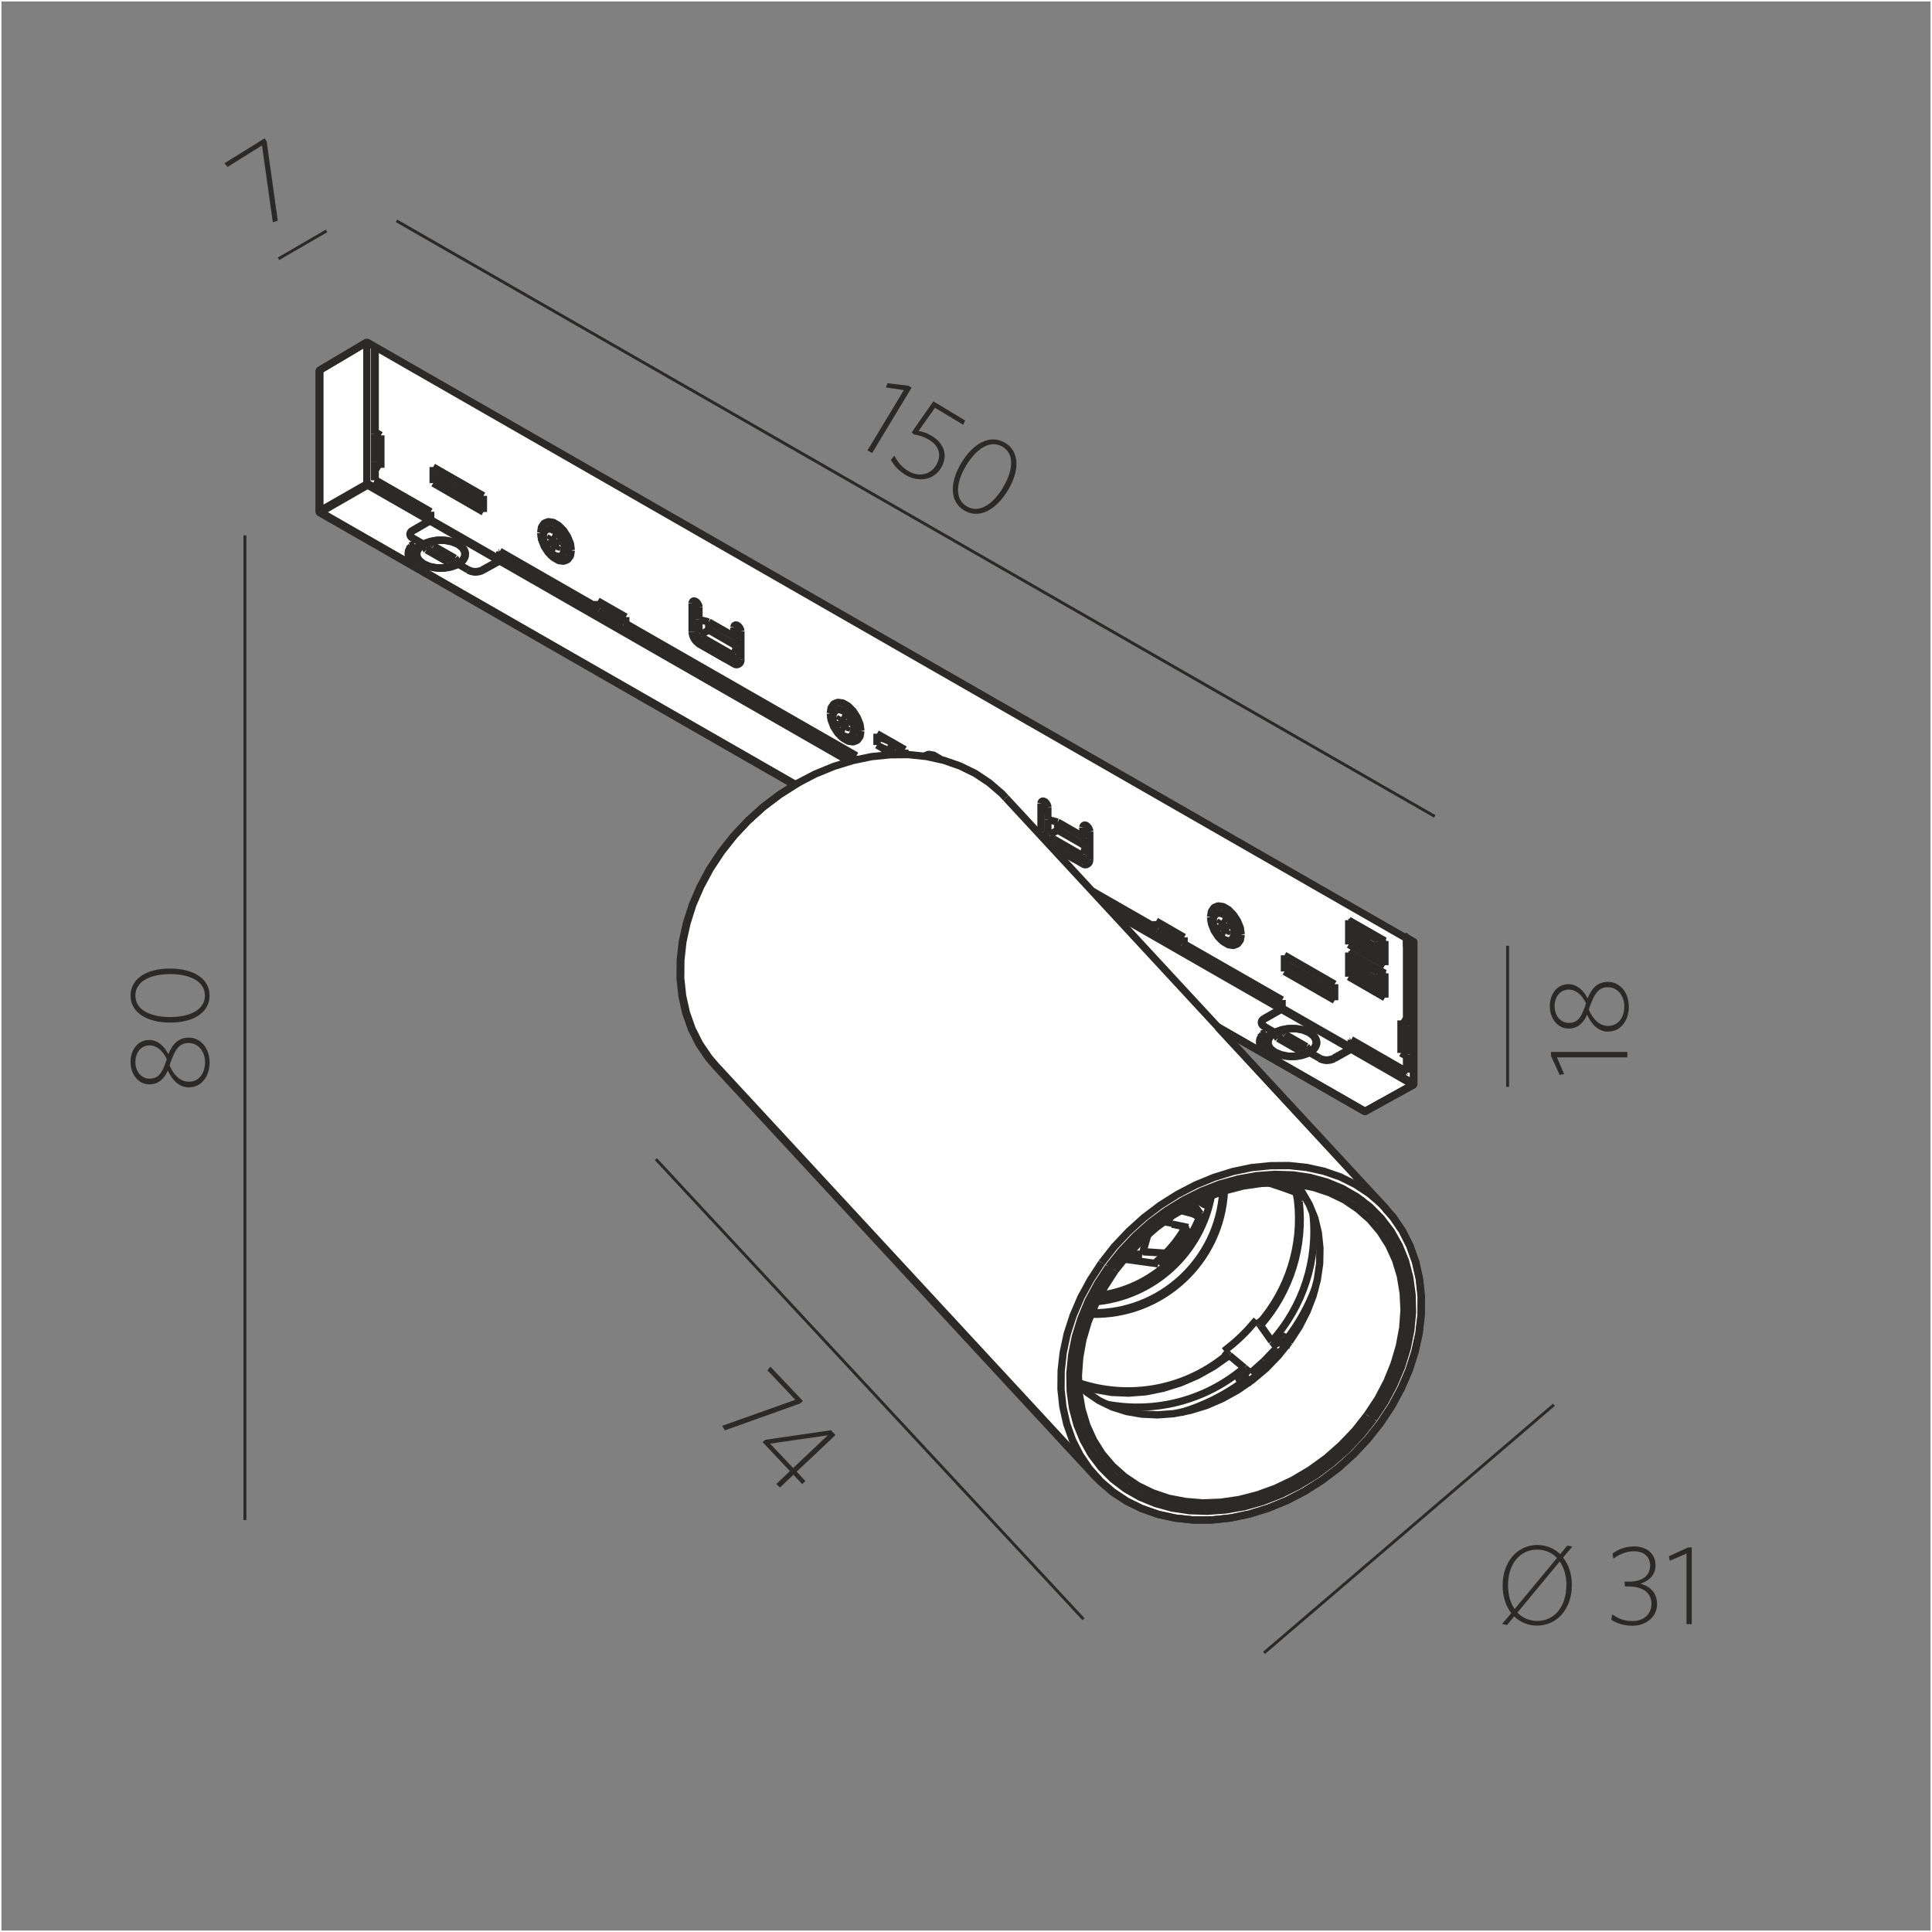 <?xml version="1.0" encoding="UTF-8"?>
<!DOCTYPE svg PUBLIC "-//W3C//DTD SVG 1.1//EN" "http://www.w3.org/Graphics/SVG/1.1/DTD/svg11.dtd">
<!-- Creator: CorelDRAW X6 -->
<svg xmlns="http://www.w3.org/2000/svg" xml:space="preserve" width="132.292mm" height="132.292mm" version="1.1" style="shape-rendering:geometricPrecision; text-rendering:geometricPrecision; image-rendering:optimizeQuality; fill-rule:evenodd; clip-rule:evenodd"
viewBox="0 0 13229 13229"
 xmlns:xlink="http://www.w3.org/1999/xlink">
 <rect x="0" y="0" width="13229" height="13229" fill="#808080" stroke="none"/>
 <defs>
  <style type="text/css">
   <![CDATA[
    .str3 {stroke:#2B2A29;stroke-width:20}
    .str0 {stroke:#FEFEFE;stroke-width:20}
    .str1 {stroke:#2B2A29;stroke-width:50}
    .str2 {stroke:#2B2A29;stroke-width:50;stroke-linejoin:bevel}
    .fil0 {fill:none}
    .fil1 {fill:#FEFEFE}
    .fil2 {fill:#2B2A29;fill-rule:nonzero}
   ]]>
  </style>
 </defs>
 <g id="Слой_x0020_1">
  <rect class="fil0 str0" width="13229" height="13229"/>
  <g id="_1244845536">
   <path class="fil1 str1" d="M9630 6420c0,0 1,1 1,1 0,1 0,1 0,2 1,-1 2,-1 3,0l43 25c2,1 3,3 3,6l0 969c0,2 -1,5 -3,6l-328 181c-2,1 -5,1 -7,0l-1002 -575 1142 1234 11 15 44 50 64 94 52 103 39 110 26 116 13 121 -1 124 -14 126 -28 127 -41 127 -53 124 -65 121 -77 116 -87 110 -97 103 -105 95 -112 85 -118 75 -123 64 -127 52 -129 40 -129 27 -129 14 -126 0 -123 -13 -118 -26 -112 -39 -104 -51 -96 -63 -86 -74 -6 -6 -28 -28 -2598 -2808 -48 -56 -64 -94 -52 -103 -39 -110 -26 -116 -13 -121 1 -124 14 -126 28 -127 41 -127 53 -124 65 -121 77 -116 87 -110 97 -103 105 -95 112 -85 104 -66 -3253 -1866c-2,-1 -3,-3 -3,-6l0 -962c0,-2 1,-5 3,-6l322 -191c2,-1 5,-1 7,0 2346,1346 4751,2725 7110,4078z"/>
   <line class="fil0 str2" x1="3778" y1="3808" x2="3796" y2= "3815" />
   <line class="fil0 str2" x1="3709" y1="3663" x2="3706" y2= "3683" />
   <line class="fil0 str2" x1="5760" y1="5045" x2="5779" y2= "5052" />
   <line class="fil0 str2" x1="5692" y1="4900" x2="5689" y2= "4920" />
   <line class="fil0 str2" x1="8365" y1="6439" x2="8383" y2= "6446" />
   <line class="fil0 str2" x1="8296" y1="6294" x2="8293" y2= "6314" />
   <path class="fil0 str2" d="M9359 6614c-2,-1 -3,-2 -5,-3 -2,-1 -4,-2 -6,-3 -2,-1 -4,-1 -7,-1"/>
   <line class="fil0 str2" x1="9433" y1="6656" x2="9354" y2= "6611" />
   <line class="fil0 str2" x1="9346" y1="6607" x2="9304" y2= "6596" />
   <path class="fil0 str2" d="M9446 6708c0,-1 0,-2 0,-3 0,-1 0,-3 0,-5 0,-2 0,-4 0,-6 0,-2 0,-5 -1,-7 0,-3 -1,-5 -2,-8 -1,-3 -1,-5 -2,-7 0,-1 -1,-1 -1,-2"/>
   <line class="fil0 str2" x1="9432" y1="6744" x2="9447" y2= "6707" />
   <line class="fil0 str2" x1="9467" y1="6822" x2="9467" y2= "6668" />
   <path class="fil0 str2" d="M9359 6393c-2,-1 -3,-2 -5,-3 -2,-1 -4,-2 -6,-3 -2,-1 -4,-1 -7,-1"/>
   <line class="fil0 str2" x1="9433" y1="6434" x2="9354" y2= "6389" />
   <line class="fil0 str2" x1="9346" y1="6386" x2="9304" y2= "6374" />
   <path class="fil0 str2" d="M9446 6487c0,-1 0,-2 0,-3 0,-1 0,-3 0,-5 0,-2 0,-4 0,-6 0,-2 0,-5 -1,-7 0,-3 -1,-5 -2,-8 -1,-3 -1,-5 -2,-7 0,-1 -1,-1 -1,-2"/>
   <line class="fil0 str2" x1="9432" y1="6522" x2="9447" y2= "6485" />
   <line class="fil0 str2" x1="9467" y1="6600" x2="9467" y2= "6446" />
   <path class="fil0 str2" d="M9061 6748c-2,-1 -3,-2 -5,-3 -2,-1 -4,-1 -6,-1 -2,0 -4,0 -6,1 0,0 -1,0 -1,0"/>
   <line class="fil0 str2" x1="9013" y1="7138" x2="9013" y2= "7120" />
   <line class="fil0 str2" x1="8682" y1="7118" x2="8682" y2= "7138" />
   <line class="fil0 str2" x1="3184" y1="3794" x2="3184" y2= "3776" />
   <line class="fil0 str2" x1="2853" y1="3775" x2="2853" y2= "3794" />
   <line class="fil0 str2" x1="2811" y1="3660" x2="2811" y2= "3661" />
   <line class="fil0 str2" x1="4973" y1="4510" x2="5030" y2= "4478" />
   <line class="fil0 str2" x1="7362" y1="5880" x2="7419" y2= "5848" />
   <line class="fil0 str2" x1="8640" y1="7003" x2="8640" y2= "7004" />
   <path class="fil0 str2" d="M2188 3501c0,2 1,5 3,6"/>
   <line class="fil0 str2" x1="2188" y1="2539" x2="2188" y2= "3501" />
   <line class="fil0 str2" x1="2191" y1="3507" x2="5445" y2= "5373" />
   <line class="fil0 str2" x1="8342" y1="7035" x2="9343" y2= "7609" />
   <line class="fil0 str2" x1="2795" y1="3793" x2="2795" y2= "3798" />
   <line class="fil0 str2" x1="2513" y1="2342" x2="2191" y2= "2533" />
   <path class="fil0 str2" d="M2191 2533c-2,1 -3,3 -3,6"/>
   <line class="fil0 str2" x1="8625" y1="7136" x2="8625" y2= "7141" />
   <path class="fil0 str2" d="M9678 7428c2,-1 3,-3 3,-6"/>
   <line class="fil0 str2" x1="9350" y1="7609" x2="9678" y2= "7428" />
   <line class="fil0 str2" x1="9681" y1="7422" x2="9681" y2= "6453" />
   <path class="fil0 str2" d="M9343 7609c2,1 5,1 7,0"/>
   <line class="fil0 str2" x1="9678" y1="6447" x2="9635" y2= "6423" />
   <path class="fil0 str2" d="M9681 6453c0,-2 -1,-5 -3,-6"/>
   <line class="fil0 str2" x1="9429" y1="8334" x2="9316" y2= "8212" />
   <line class="fil0 str2" x1="7456" y1="9933" x2="7569" y2= "10055" />
   <polyline class="fil0 str2" points="9495,8284 9484,8269 6887,5463 "/>
   <polyline class="fil0 str2" points="4903,7298 7501,10106 7529,10135 "/>
   <polyline class="fil0 str2" points="6005,5047 6054,5060 6103,5081 "/>
   <line class="fil0 str2" x1="6103" y1="5081" x2="6103" y2= "5148" />
   <polyline class="fil0 str2" points="6041,5122 6054,5126 6103,5148 "/>
   <line class="fil0 str2" x1="6103" y1="5148" x2="6130" y2= "5166" />
   <path class="fil0 str2" d="M6171 5166c-8,-37 -34,-69 -68,-85"/>
   <polyline class="fil0 str2" points="3719,3674 3725,3710 3741,3746 3764,3778 3793,3801 3821,3811 3844,3806 3860,3787 3866,3758 "/>
   <polyline class="fil0 str2" points="3866,3758 3867,3759 3868,3760 3868,3761 3868,3762 3867,3763 3865,3764 3864,3764 3862,3765 "/>
   <line class="fil0 str2" x1="3708" y1="3676" x2="3710" y2= "3699" />
   <polyline class="fil0 str2" points="3765,3796 3785,3810 3814,3820 3839,3815 3856,3796 3862,3765 "/>
   <polyline class="fil0 str2" points="3719,3674 3718,3673 3716,3673 3714,3673 3712,3673 3710,3674 3709,3674 3708,3675 3708,3676 "/>
   <polyline class="fil0 str2" points="3866,3758 3860,3722 3844,3686 3821,3654 3793,3631 3764,3621 3741,3626 3725,3645 3719,3674 "/>
   <line class="fil0 str2" x1="3776" y1="3740" x2="3809" y2= "3759" />
   <line class="fil0 str2" x1="3809" y1="3759" x2="3826" y2= "3735" />
   <line class="fil0 str2" x1="3826" y1="3735" x2="3809" y2= "3692" />
   <line class="fil0 str2" x1="3809" y1="3692" x2="3776" y2= "3673" />
   <line class="fil0 str2" x1="3776" y1="3673" x2="3759" y2= "3697" />
   <line class="fil0 str2" x1="3759" y1="3697" x2="3776" y2= "3740" />
   <line class="fil0 str2" x1="3709" y1="3663" x2="3708" y2= "3676" />
   <line class="fil0 str2" x1="3785" y1="3706" x2="3762" y2= "3693" />
   <line class="fil0 str2" x1="3802" y1="3749" x2="3785" y2= "3706" />
   <line class="fil0 str2" x1="3799" y1="3753" x2="3802" y2= "3749" />
   <line class="fil0 str2" x1="3826" y1="3735" x2="3802" y2= "3749" />
   <line class="fil0 str2" x1="3809" y1="3692" x2="3785" y2= "3706" />
   <polyline class="fil0 str2" points="5702,4911 5708,4947 5724,4983 5747,5015 5775,5038 5804,5048 5827,5043 5843,5024 5849,4995 "/>
   <polyline class="fil0 str2" points="5849,4995 5850,4996 5851,4997 5851,4998 5850,4999 5850,5000 5848,5001 5847,5001 5845,5002 "/>
   <line class="fil0 str2" x1="5691" y1="4913" x2="5693" y2= "4936" />
   <polyline class="fil0 str2" points="5748,5033 5768,5047 5797,5057 5822,5052 5839,5033 5845,5002 "/>
   <polyline class="fil0 str2" points="5702,4911 5701,4910 5699,4910 5697,4910 5695,4910 5693,4911 5692,4911 5691,4912 5691,4913 "/>
   <polyline class="fil0 str2" points="5849,4995 5843,4959 5827,4923 5804,4891 5775,4868 5747,4858 5724,4863 5708,4882 5702,4911 "/>
   <line class="fil0 str2" x1="5759" y1="4977" x2="5792" y2= "4996" />
   <line class="fil0 str2" x1="5792" y1="4996" x2="5809" y2= "4972" />
   <line class="fil0 str2" x1="5809" y1="4972" x2="5792" y2= "4929" />
   <line class="fil0 str2" x1="5792" y1="4929" x2="5759" y2= "4910" />
   <line class="fil0 str2" x1="5759" y1="4910" x2="5742" y2= "4934" />
   <line class="fil0 str2" x1="5742" y1="4934" x2="5759" y2= "4977" />
   <line class="fil0 str2" x1="5692" y1="4900" x2="5691" y2= "4913" />
   <line class="fil0 str2" x1="5768" y1="4943" x2="5745" y2= "4930" />
   <line class="fil0 str2" x1="5785" y1="4986" x2="5768" y2= "4943" />
   <line class="fil0 str2" x1="5782" y1="4990" x2="5785" y2= "4986" />
   <line class="fil0 str2" x1="5809" y1="4972" x2="5785" y2= "4986" />
   <line class="fil0 str2" x1="5792" y1="4929" x2="5768" y2= "4943" />
   <polyline class="fil0 str2" points="8306,6305 8312,6341 8328,6377 8352,6410 8380,6432 8408,6442 8431,6437 8447,6419 8453,6389 "/>
   <polyline class="fil0 str2" points="8453,6389 8454,6390 8455,6391 8455,6392 8455,6393 8454,6394 8452,6395 8451,6396 8449,6396 "/>
   <line class="fil0 str2" x1="8295" y1="6307" x2="8297" y2= "6330" />
   <polyline class="fil0 str2" points="8352,6427 8372,6441 8401,6451 8426,6446 8443,6427 8449,6396 "/>
   <polyline class="fil0 str2" points="8306,6305 8305,6304 8303,6304 8301,6304 8299,6304 8297,6305 8296,6305 8295,6306 8295,6307 "/>
   <polyline class="fil0 str2" points="8453,6389 8447,6353 8431,6317 8408,6285 8380,6262 8352,6252 8328,6257 8312,6276 8306,6305 "/>
   <line class="fil0 str2" x1="8363" y1="6371" x2="8396" y2= "6390" />
   <line class="fil0 str2" x1="8396" y1="6390" x2="8413" y2= "6366" />
   <line class="fil0 str2" x1="8413" y1="6366" x2="8396" y2= "6323" />
   <line class="fil0 str2" x1="8396" y1="6323" x2="8363" y2= "6304" />
   <line class="fil0 str2" x1="8363" y1="6304" x2="8346" y2= "6328" />
   <line class="fil0 str2" x1="8346" y1="6328" x2="8363" y2= "6371" />
   <line class="fil0 str2" x1="8296" y1="6294" x2="8295" y2= "6307" />
   <line class="fil0 str2" x1="8372" y1="6337" x2="8349" y2= "6324" />
   <line class="fil0 str2" x1="8389" y1="6380" x2="8372" y2= "6337" />
   <line class="fil0 str2" x1="8386" y1="6384" x2="8389" y2= "6380" />
   <line class="fil0 str2" x1="8413" y1="6366" x2="8389" y2= "6380" />
   <line class="fil0 str2" x1="8396" y1="6323" x2="8372" y2= "6337" />
   <line class="fil0 str2" x1="9022" y1="6733" x2="9029" y2= "6730" />
   <line class="fil0 str2" x1="9015" y1="6721" x2="9008" y2= "6725" />
   <path class="fil0 str2" d="M9259 6696c-5,-3 -11,-4 -18,-5"/>
   <line class="fil0 str2" x1="9259" y1="6696" x2="9459" y2= "6812" />
   <path class="fil0 str2" d="M9467 6822c-1,-4 -4,-8 -8,-10"/>
   <path class="fil0 str2" d="M9259 6542c-7,-4 -16,-5 -24,-4"/>
   <line class="fil0 str2" x1="9259" y1="6542" x2="9259" y2= "6696" />
   <line class="fil0 str2" x1="9459" y1="6657" x2="9259" y2= "6542" />
   <line class="fil0 str2" x1="9459" y1="6812" x2="9459" y2= "6657" />
   <path class="fil0 str2" d="M9310 6592c-4,-2 -9,-4 -13,-4 -4,0 -7,1 -10,4 -2,2 -4,5 -5,8 -1,4 -2,8 -2,13"/>
   <line class="fil0 str2" x1="9281" y1="6613" x2="9281" y2= "6651" />
   <path class="fil0 str2" d="M9310 6704c-3,-2 -6,-4 -9,-7 -3,-2 -5,-5 -8,-9 -2,-3 -4,-6 -6,-10 -2,-4 -4,-9 -5,-13 -1,-5 -2,-10 -2,-15"/>
   <line class="fil0 str2" x1="9310" y1="6704" x2="9408" y2= "6761" />
   <path class="fil0 str2" d="M9408 6761c4,2 9,4 13,4 4,0 7,-1 10,-4 2,-2 4,-5 5,-8 1,-4 2,-8 2,-13"/>
   <line class="fil0 str2" x1="8943" y1="6681" x2="8943" y2= "6688" />
   <path class="fil0 str2" d="M9314 6692c-2,-1 -3,-1 -5,-2 -1,-1 -3,-2 -4,-3 -1,-1 -2,-3 -4,-4 -1,-1 -2,-3 -3,-5 -1,-2 -2,-3 -2,-5 -1,-2 -1,-4 -1,-6 -1,-5 0,-10 0,-14"/>
   <line class="fil0 str2" x1="9323" y1="6631" x2="9296" y2= "6652" />
   <path class="fil0 str2" d="M9349 6665c-9,-11 -18,-23 -26,-34"/>
   <line class="fil0 str2" x1="9314" y1="6692" x2="9349" y2= "6665" />
   <path class="fil0 str2" d="M9314 6692c-3,3 -4,8 -4,12"/>
   <path class="fil0 str2" d="M9281 6651c5,2 10,3 15,2"/>
   <path class="fil0 str2" d="M9323 6631c0,0 1,-1 1,-1 0,0 1,-1 1,-1 0,0 0,-1 1,-1 0,0 0,-1 0,-1 0,0 0,-1 0,-1 0,0 0,-1 -1,-1 0,0 -1,-1 -1,-1 0,0 -1,0 -1,-1"/>
   <polyline class="fil0 str2" points="9341,6607 9343,6607 9346,6607 "/>
   <path class="fil0 str2" d="M9354 6611c1,0 3,1 4,2 0,0 1,1 1,1"/>
   <line class="fil0 str2" x1="9314" y1="6692" x2="9413" y2= "6749" />
   <line class="fil0 str2" x1="9349" y1="6665" x2="9428" y2= "6710" />
   <line class="fil0 str2" x1="9428" y1="6710" x2="9413" y2= "6749" />
   <line class="fil0 str2" x1="9296" y1="6614" x2="9296" y2= "6652" />
   <line class="fil0 str2" x1="9296" y1="6614" x2="9323" y2= "6622" />
   <path class="fil0 str2" d="M9428 6710c2,-3 4,-6 6,-10 2,-3 3,-6 4,-10 1,-3 2,-6 2,-9 0,-3 1,-6 1,-8 0,-2 0,-5 -1,-7 0,-2 -1,-4 -2,-6 -1,-2 -2,-3 -4,-4 -2,-1 -4,-2 -6,-2"/>
   <path class="fil0 str2" d="M9413 6749c-3,3 -4,8 -4,12"/>
   <path class="fil0 str2" d="M9281 6613c5,2 10,3 15,2"/>
   <path class="fil0 str2" d="M9314 6599c-2,-1 -3,-1 -5,-2 -1,-1 -3,-1 -4,-1 -1,0 -2,0 -4,0 -1,0 -2,1 -3,1"/>
   <path class="fil0 str2" d="M9446 6693c2,-11 -1,-23 -8,-31"/>
   <path class="fil0 str2" d="M9427 6751c1,-1 2,-2 3,-3 1,-1 2,-2 2,-4 0,0 0,-1 0,-1"/>
   <path class="fil0 str2" d="M9467 6668c0,-5 -3,-9 -8,-11"/>
   <path class="fil0 str2" d="M9259 6475c-5,-3 -11,-4 -18,-5"/>
   <line class="fil0 str2" x1="9259" y1="6475" x2="9459" y2= "6590" />
   <path class="fil0 str2" d="M9467 6600c-1,-4 -4,-8 -8,-10"/>
   <path class="fil0 str2" d="M9259 6320c-7,-4 -16,-5 -24,-4"/>
   <line class="fil0 str2" x1="9259" y1="6320" x2="9259" y2= "6475" />
   <line class="fil0 str2" x1="9459" y1="6435" x2="9259" y2= "6320" />
   <line class="fil0 str2" x1="9459" y1="6590" x2="9459" y2= "6435" />
   <path class="fil0 str2" d="M9310 6371c-4,-2 -9,-4 -13,-4 -4,0 -7,1 -10,4 -2,2 -4,5 -5,8 -1,4 -2,8 -2,13"/>
   <line class="fil0 str2" x1="9281" y1="6391" x2="9281" y2= "6429" />
   <path class="fil0 str2" d="M9310 6483c-3,-2 -6,-4 -9,-7 -3,-2 -5,-5 -8,-9 -2,-3 -4,-6 -6,-10 -2,-4 -4,-9 -5,-13 -1,-5 -2,-10 -2,-15"/>
   <line class="fil0 str2" x1="9310" y1="6483" x2="9408" y2= "6539" />
   <path class="fil0 str2" d="M9408 6539c4,2 9,4 13,4 4,0 7,-1 10,-4 2,-2 4,-5 5,-8 1,-4 2,-8 2,-13"/>
   <path class="fil0 str2" d="M9314 6471c-2,-1 -3,-1 -5,-2 -1,-1 -3,-2 -4,-3 -1,-1 -2,-3 -4,-4 -1,-1 -2,-3 -3,-5 -1,-2 -2,-3 -2,-5 -1,-2 -1,-4 -1,-6 -1,-5 0,-10 0,-14"/>
   <line class="fil0 str2" x1="9323" y1="6410" x2="9296" y2= "6431" />
   <path class="fil0 str2" d="M9349 6444c-9,-11 -18,-23 -26,-34"/>
   <line class="fil0 str2" x1="9314" y1="6471" x2="9349" y2= "6444" />
   <path class="fil0 str2" d="M9314 6471c-3,3 -4,8 -4,12"/>
   <path class="fil0 str2" d="M9281 6429c5,2 10,3 15,2"/>
   <path class="fil0 str2" d="M9323 6410c0,0 1,-1 1,-1 0,0 1,-1 1,-1 0,0 0,-1 1,-1 0,0 0,-1 0,-1 0,0 0,-1 0,-1 0,0 0,-1 -1,-1 0,0 -1,-1 -1,-1 0,0 -1,0 -1,-1"/>
   <polyline class="fil0 str2" points="9341,6385 9343,6385 9346,6386 "/>
   <path class="fil0 str2" d="M9354 6390c1,0 3,1 4,2 0,0 1,1 1,1"/>
   <line class="fil0 str2" x1="9314" y1="6471" x2="9413" y2= "6527" />
   <line class="fil0 str2" x1="9349" y1="6444" x2="9428" y2= "6489" />
   <line class="fil0 str2" x1="9428" y1="6489" x2="9413" y2= "6527" />
   <line class="fil0 str2" x1="9296" y1="6393" x2="9296" y2= "6431" />
   <line class="fil0 str2" x1="9296" y1="6393" x2="9323" y2= "6400" />
   <path class="fil0 str2" d="M9428 6489c2,-3 4,-6 6,-10 2,-3 3,-6 4,-10 1,-3 2,-6 2,-9 0,-3 1,-6 1,-8 0,-3 0,-5 -1,-7 0,-2 -1,-4 -2,-6 -1,-2 -2,-3 -4,-4 -2,-1 -4,-2 -6,-2"/>
   <path class="fil0 str2" d="M9413 6527c-3,3 -4,8 -4,12"/>
   <path class="fil0 str2" d="M9281 6391c5,2 10,3 15,2"/>
   <path class="fil0 str2" d="M9314 6378c-2,-1 -3,-2 -5,-2 -1,0 -3,-1 -4,-1 -1,0 -2,0 -4,0 -1,0 -2,1 -3,1"/>
   <path class="fil0 str2" d="M9446 6471c2,-11 -1,-23 -8,-31"/>
   <path class="fil0 str2" d="M9427 6530c1,-1 2,-2 3,-3 1,-1 2,-2 2,-4 0,0 0,-1 0,-1"/>
   <path class="fil0 str2" d="M9467 6446c0,-5 -3,-9 -8,-11"/>
   <line class="fil0 str2" x1="3200" y1="3394" x2="3200" y2= "3386" />
   <path class="fil0 str2" d="M9050 6744c-2,0 -5,0 -6,1 0,0 0,0 0,0"/>
   <polyline class="fil0 str2" points="8965,7205 8995,7181 9011,7153 9011,7123 8995,7095 8965,7071 8923,7053 8874,7044 8822,7044 8773,7053 8731,7071 "/>
   <polyline class="fil0 str2" points="8965,7205 8923,7222 8874,7232 8822,7232 8773,7222 8731,7205 8700,7181 8684,7153 8684,7123 8700,7095 8731,7071 "/>
   <line class="fil0 str2" x1="8750" y1="7098" x2="8779" y2= "7082" />
   <path class="fil0 str2" d="M8750 7109c-1,-1 -2,-2 -3,-3 -1,-1 -1,-2 -1,-3 0,-1 0,-2 1,-3 1,-1 2,-2 3,-3"/>
   <line class="fil0 str2" x1="8898" y1="7194" x2="8750" y2= "7109" />
   <path class="fil0 str2" d="M8917 7194c-1,1 -3,1 -4,2 -2,0 -3,1 -5,1 -2,0 -4,0 -5,-1 -2,0 -3,-1 -4,-2"/>
   <line class="fil0 str2" x1="8946" y1="7178" x2="8917" y2= "7194" />
   <path class="fil0 str2" d="M8946 7167c1,1 2,2 3,3 1,1 1,2 1,3 0,1 0,2 -1,3 -1,1 -2,2 -3,3"/>
   <line class="fil0 str2" x1="8798" y1="7082" x2="8946" y2= "7167" />
   <path class="fil0 str2" d="M8779 7082c1,-1 3,-1 4,-2 2,0 3,-1 5,-1 2,0 4,0 5,1 2,0 3,1 4,2"/>
   <line class="fil0 str2" x1="8815" y1="6617" x2="8795" y2= "6617" />
   <line class="fil0 str2" x1="8815" y1="6617" x2="8831" y2= "6624" />
   <line class="fil0 str2" x1="8965" y1="6700" x2="8831" y2= "6624" />
   <line class="fil0 str2" x1="9092" y1="6774" x2="8965" y2= "6700" />
   <polyline class="fil0 str2" points="3136,3861 3166,3837 3182,3809 3182,3779 3166,3751 3136,3727 3094,3710 3044,3700 2993,3700 2943,3710 2901,3727 "/>
   <polyline class="fil0 str2" points="3136,3861 3094,3879 3044,3888 2993,3888 2943,3879 2901,3861 2871,3837 2855,3809 2855,3779 2871,3751 2901,3727 "/>
   <line class="fil0 str2" x1="2920" y1="3754" x2="2949" y2= "3738" />
   <path class="fil0 str2" d="M2920 3765c-1,-1 -2,-2 -3,-3 -1,-1 -1,-2 -1,-3 0,-1 0,-2 1,-3 1,-1 2,-2 3,-3"/>
   <line class="fil0 str2" x1="3069" y1="3850" x2="2920" y2= "3765" />
   <path class="fil0 str2" d="M3088 3850c-1,1 -3,1 -4,2 -2,0 -3,1 -5,1 -2,0 -4,0 -5,-1 -2,0 -3,-1 -4,-2"/>
   <line class="fil0 str2" x1="3116" y1="3834" x2="3088" y2= "3850" />
   <path class="fil0 str2" d="M3116 3823c1,1 2,2 3,3 1,1 1,2 1,3 0,1 0,2 -1,3 -1,1 -2,2 -3,3"/>
   <line class="fil0 str2" x1="2968" y1="3738" x2="3116" y2= "3823" />
   <path class="fil0 str2" d="M2949 3738c1,-1 3,-1 4,-2 2,0 3,-1 5,-1 2,0 4,0 5,1 2,0 3,1 4,2"/>
   <line class="fil0 str2" x1="2986" y1="3273" x2="2966" y2= "3273" />
   <line class="fil0 str2" x1="2986" y1="3273" x2="3002" y2= "3281" />
   <line class="fil0 str2" x1="3136" y1="3356" x2="3002" y2= "3281" />
   <line class="fil0 str2" x1="3263" y1="3430" x2="3136" y2= "3356" />
   <line class="fil0 str2" x1="9631" y1="6423" x2="9631" y2= "7009" />
   <line class="fil0 str2" x1="9631" y1="7009" x2="9593" y2= "6987" />
   <line class="fil0 str2" x1="9593" y1="6987" x2="9593" y2= "7210" />
   <line class="fil0 str2" x1="9631" y1="7232" x2="9593" y2= "7210" />
   <line class="fil0 str2" x1="9631" y1="7232" x2="9631" y2= "7337" />
   <line class="fil0 str2" x1="9631" y1="7337" x2="9252" y2= "7119" />
   <line class="fil0 str2" x1="9252" y1="7119" x2="9252" y2= "7174" />
   <line class="fil0 str2" x1="9252" y1="7174" x2="8779" y2= "6903" />
   <line class="fil0 str2" x1="8779" y1="6847" x2="8779" y2= "6903" />
   <line class="fil0 str2" x1="8779" y1="6847" x2="8108" y2= "6463" />
   <line class="fil0 str2" x1="8108" y1="6463" x2="8108" y2= "6418" />
   <line class="fil0 str2" x1="8108" y1="6418" x2="7916" y2= "6307" />
   <line class="fil0 str2" x1="7916" y1="6307" x2="7916" y2= "6352" />
   <line class="fil0 str2" x1="7916" y1="6352" x2="7478" y2= "6101" />
   <line class="fil0 str2" x1="5864" y1="5175" x2="5864" y2= "5202" />
   <line class="fil0 str2" x1="5864" y1="5175" x2="4285" y2= "4270" />
   <line class="fil0 str2" x1="4285" y1="4270" x2="4285" y2= "4225" />
   <line class="fil0 str2" x1="4285" y1="4225" x2="4093" y2= "4115" />
   <line class="fil0 str2" x1="4093" y1="4115" x2="4093" y2= "4160" />
   <line class="fil0 str2" x1="4093" y1="4160" x2="3422" y2= "3775" />
   <line class="fil0 str2" x1="3422" y1="3775" x2="3422" y2= "3830" />
   <line class="fil0 str2" x1="3422" y1="3830" x2="2949" y2= "3559" />
   <line class="fil0 str2" x1="2949" y1="3504" x2="2949" y2= "3559" />
   <line class="fil0 str2" x1="2949" y1="3504" x2="2569" y2= "3286" />
   <line class="fil0 str2" x1="2569" y1="3181" x2="2569" y2= "3286" />
   <line class="fil0 str2" x1="2569" y1="3181" x2="2608" y2= "3203" />
   <line class="fil0 str2" x1="2608" y1="3203" x2="2608" y2= "2981" />
   <line class="fil0 str2" x1="2569" y1="2959" x2="2608" y2= "2981" />
   <line class="fil0 str2" x1="2569" y1="2373" x2="2569" y2= "2959" />
   <line class="fil0 str2" x1="4786" y1="4408" x2="5025" y2= "4545" />
   <path class="fil0 str2" d="M5025 4545c10,8 23,9 34,2 11,-6 16,-18 14,-30"/>
   <line class="fil0 str2" x1="5073" y1="4517" x2="5073" y2= "4323" />
   <polyline class="fil0 str2" points="5073,4323 5071,4312 5066,4300 5058,4289 5049,4282 5040,4279 5032,4280 5027,4286 5025,4296 "/>
   <line class="fil0 str2" x1="5025" y1="4296" x2="5025" y2= "4357" />
   <line class="fil0 str2" x1="4786" y1="4242" x2="4786" y2= "4159" />
   <polyline class="fil0 str2" points="4786,4159 4785,4147 4779,4135 4772,4125 4763,4118 4753,4114 4746,4116 4740,4122 4739,4132 "/>
   <line class="fil0 str2" x1="4739" y1="4132" x2="4739" y2= "4325" />
   <path class="fil0 str2" d="M4739 4325c1,34 19,65 48,83"/>
   <line class="fil0 str2" x1="9483" y1="6443" x2="9483" y2= "6609" />
   <line class="fil0 str2" x1="9235" y1="6301" x2="9483" y2= "6443" />
   <line class="fil0 str2" x1="9235" y1="6467" x2="9235" y2= "6301" />
   <line class="fil0 str2" x1="9483" y1="6609" x2="9235" y2= "6467" />
   <line class="fil0 str2" x1="9483" y1="6665" x2="9483" y2= "6831" />
   <line class="fil0 str2" x1="9235" y1="6522" x2="9483" y2= "6665" />
   <line class="fil0 str2" x1="9235" y1="6688" x2="9235" y2= "6522" />
   <line class="fil0 str2" x1="9483" y1="6831" x2="9235" y2= "6688" />
   <line class="fil0 str2" x1="2966" y1="3198" x2="2966" y2= "3308" />
   <line class="fil0 str2" x1="2966" y1="3308" x2="3310" y2= "3506" />
   <line class="fil0 str2" x1="3310" y1="3506" x2="3310" y2= "3395" />
   <line class="fil0 str2" x1="3310" y1="3395" x2="2966" y2= "3198" />
   <line class="fil0 str2" x1="8795" y1="6541" x2="8795" y2= "6652" />
   <line class="fil0 str2" x1="8795" y1="6652" x2="9139" y2= "6849" />
   <line class="fil0 str2" x1="9139" y1="6849" x2="9139" y2= "6739" />
   <line class="fil0 str2" x1="9139" y1="6739" x2="8795" y2= "6541" />
   <line class="fil0 str2" x1="6196" y1="5133" x2="6196" y2= "5166" />
   <line class="fil0 str2" x1="6005" y1="5024" x2="6196" y2= "5133" />
   <line class="fil0 str2" x1="6005" y1="5101" x2="6005" y2= "5024" />
   <line class="fil0 str2" x1="6119" y1="5167" x2="6005" y2= "5101" />
   <polyline class="fil0 str2" points="3912,3768 3906,3806 3887,3832 3859,3843 3825,3838 3789,3817 3754,3783 3726,3740 3708,3693 3702,3648 "/>
   <polyline class="fil0 str2" points="3702,3648 3708,3609 3726,3583 3754,3572 3789,3577 3825,3598 3859,3632 3887,3676 3906,3723 3912,3768 "/>
   <polyline class="fil0 str2" points="5895,5005 5889,5043 5870,5069 5842,5080 5808,5075 5772,5054 5737,5020 5709,4977 5691,4930 5685,4885 "/>
   <polyline class="fil0 str2" points="5685,4885 5691,4846 5709,4820 5737,4809 5772,4814 5808,4835 5842,4869 5870,4913 5889,4960 5895,5005 "/>
   <polyline class="fil0 str2" points="6329,5178 6330,5177 6358,5165 6393,5171 6429,5192 6439,5200 "/>
   <polyline class="fil0 str2" points="8499,6399 8493,6437 8474,6463 8446,6474 8412,6469 8376,6448 8341,6414 8313,6371 8295,6324 8289,6279 "/>
   <polyline class="fil0 str2" points="8289,6279 8295,6241 8313,6214 8341,6203 8376,6208 8412,6229 8446,6264 8474,6307 8493,6354 8499,6399 "/>
   <line class="fil0 str2" x1="7184" y1="5783" x2="7414" y2= "5915" />
   <path class="fil0 str2" d="M7414 5915c10,8 23,9 33,2 11,-6 16,-18 14,-30"/>
   <line class="fil0 str2" x1="7462" y1="5887" x2="7462" y2= "5694" />
   <polyline class="fil0 str2" points="7462,5694 7460,5682 7455,5670 7447,5660 7438,5652 7429,5649 7421,5651 7416,5657 7414,5666 "/>
   <line class="fil0 str2" x1="7414" y1="5666" x2="7414" y2= "5728" />
   <line class="fil0 str2" x1="7175" y1="5612" x2="7175" y2= "5529" />
   <polyline class="fil0 str2" points="7175,5529 7174,5518 7169,5506 7161,5495 7152,5488 7142,5485 7135,5486 7130,5492 7128,5502 "/>
   <line class="fil0 str2" x1="7128" y1="5502" x2="7128" y2= "5696" />
   <path class="fil0 str2" d="M7128 5696c0,12 3,25 8,36"/>
   <line class="fil0 str2" x1="2569" y1="2959" x2="2565" y2= "2961" />
   <line class="fil0 str2" x1="2569" y1="3181" x2="2565" y2= "3184" />
   <line class="fil0 str2" x1="2569" y1="3286" x2="2565" y2= "3289" />
   <line class="fil0 str2" x1="2944" y1="3506" x2="2949" y2= "3504" />
   <line class="fil0 str2" x1="2608" y1="2981" x2="2565" y2= "3006" />
   <path class="fil0 str2" d="M2944 3567c0,0 1,-1 1,-1 0,0 1,-1 1,-1 0,0 1,-1 1,-1 0,-1 1,-2 1,-2 0,-1 0,-2 0,-2"/>
   <path class="fil0 str2" d="M3422 3830c0,1 0,1 0,2 0,1 0,1 0,2 0,1 0,1 -1,2 0,1 -1,2 -2,2 -1,1 -1,1 -2,1"/>
   <line class="fil0 str2" x1="3417" y1="3839" x2="2944" y2= "3567" />
   <line class="fil0 str2" x1="2944" y1="3567" x2="2830" y2= "3633" />
   <line class="fil0 str2" x1="3301" y1="3903" x2="3417" y2= "3839" />
   <path class="fil0 str2" d="M3206 3902c2,1 3,2 5,3 2,1 4,2 6,2 2,1 4,1 6,2 2,1 4,1 7,2 4,1 8,1 12,2 4,0 8,1 12,1 4,0 8,0 12,-1 4,0 8,-1 12,-2 4,-1 9,-2 13,-3 4,-1 8,-3 11,-5"/>
   <line class="fil0 str2" x1="3138" y1="3863" x2="3206" y2= "3902" />
   <path class="fil0 str2" d="M2899 3726c3,-1 5,-3 8,-4 3,-1 5,-3 8,-4 3,-1 6,-2 9,-3 3,-1 6,-2 9,-3 3,-1 6,-2 9,-3 3,-1 6,-2 10,-3 11,-3 22,-4 33,-6 11,-1 23,-2 34,-2 11,0 23,1 34,2 11,1 22,3 33,6 10,2 19,5 28,9 9,3 17,7 25,12 7,4 14,9 20,14 6,5 11,10 15,16 5,6 8,12 10,19 2,6 3,13 3,19 0,7 -1,13 -3,19 -2,6 -6,13 -10,19 -3,4 -6,7 -10,11 -4,3 -7,7 -12,10 -4,3 -9,6 -14,9"/>
   <path class="fil0 str2" d="M2830 3633c-2,1 -3,2 -5,3 -1,1 -3,2 -4,3 -1,1 -2,2 -3,3 -1,1 -2,2 -3,4 -1,2 -2,4 -3,7 -1,2 -1,5 -1,7 0,2 0,5 1,7 1,2 2,5 3,7 2,3 4,5 6,7 3,2 6,4 9,6"/>
   <line class="fil0 str2" x1="3138" y1="3863" x2="3138" y2= "3860" />
   <line class="fil0 str2" x1="3263" y1="3422" x2="3310" y2= "3395" />
   <line class="fil0 str2" x1="3263" y1="3422" x2="2966" y2= "3252" />
   <path class="fil0 str2" d="M9627 6420c0,0 1,0 1,-1 0,0 1,0 1,0 0,0 1,0 1,0 0,0 1,1 1,1 0,1 0,1 0,2"/>
   <line class="fil0 str2" x1="4093" y1="4160" x2="4088" y2= "4163" />
   <line class="fil0 str2" x1="4285" y1="4270" x2="4280" y2= "4273" />
   <line class="fil0 str2" x1="5859" y1="5178" x2="5864" y2= "5175" />
   <line class="fil0 str2" x1="3263" y1="3479" x2="3263" y2= "3422" />
   <line class="fil0 str2" x1="4285" y1="4225" x2="4241" y2= "4250" />
   <path class="fil0 str2" d="M4786 4336c0,1 0,1 0,2 0,1 1,1 1,2 0,1 1,1 2,2 1,1 1,1 2,2 1,1 2,1 3,1 1,0 2,1 4,1"/>
   <line class="fil0 str2" x1="4786" y1="4242" x2="4786" y2= "4336" />
   <line class="fil0 str2" x1="4786" y1="4242" x2="4853" y2= "4259" />
   <line class="fil0 str2" x1="4853" y1="4259" x2="4853" y2= "4314" />
   <line class="fil0 str2" x1="4853" y1="4314" x2="4798" y2= "4346" />
   <path class="fil0 str2" d="M4798 4346c0,2 -1,4 -1,5 0,1 0,3 0,4 0,1 1,2 1,3 1,1 2,2 2,2"/>
   <line class="fil0 str2" x1="4853" y1="4314" x2="5044" y2= "4424" />
   <line class="fil0 str2" x1="5044" y1="4424" x2="5029" y2= "4478" />
   <path class="fil0 str2" d="M5011 4481c1,0 1,1 2,1 1,0 2,0 2,0 1,0 2,0 3,0 1,0 2,0 3,-1 1,0 2,-1 3,-1 1,-1 3,-1 4,-2"/>
   <line class="fil0 str2" x1="4801" y1="4361" x2="5011" y2= "4481" />
   <line class="fil0 str2" x1="5044" y1="4368" x2="4853" y2= "4259" />
   <line class="fil0 str2" x1="5044" y1="4424" x2="5044" y2= "4368" />
   <line class="fil0 str2" x1="4739" y1="4186" x2="4786" y2= "4159" />
   <line class="fil0 str2" x1="5011" y1="4481" x2="4963" y2= "4509" />
   <line class="fil0 str2" x1="4963" y1="4509" x2="4780" y2= "4404" />
   <line class="fil0 str2" x1="5073" y1="4517" x2="5025" y2= "4545" />
   <path class="fil0 str2" d="M4963 4509c3,2 7,2 10,1"/>
   <line class="fil0 str2" x1="5025" y1="4351" x2="5073" y2= "4323" />
   <line class="fil0 str2" x1="5025" y1="4545" x2="5025" y2= "4480" />
   <line class="fil0 str2" x1="6182" y1="5142" x2="6196" y2= "5133" />
   <line class="fil0 str2" x1="8774" y1="6850" x2="8779" y2= "6847" />
   <line class="fil0 str2" x1="7916" y1="6352" x2="7911" y2= "6355" />
   <line class="fil0 str2" x1="8108" y1="6463" x2="8103" y2= "6465" />
   <line class="fil0 str2" x1="6182" y1="5166" x2="6182" y2= "5142" />
   <path class="fil0 str2" d="M7175 5706c0,1 0,1 0,2 0,1 1,1 1,2 0,1 1,1 2,2 1,1 1,1 2,2 1,0 2,1 3,1 1,0 2,1 4,1"/>
   <line class="fil0 str2" x1="7175" y1="5612" x2="7175" y2= "5706" />
   <line class="fil0 str2" x1="7175" y1="5612" x2="7242" y2= "5629" />
   <line class="fil0 str2" x1="7242" y1="5629" x2="7242" y2= "5684" />
   <line class="fil0 str2" x1="7242" y1="5684" x2="7187" y2= "5716" />
   <path class="fil0 str2" d="M7400 5852c1,0 1,1 2,1 1,0 2,0 2,0 1,0 2,0 3,0 1,0 2,0 3,-1 1,0 2,-1 3,-1 1,-1 3,-1 4,-2"/>
   <line class="fil0 str2" x1="7190" y1="5731" x2="7400" y2= "5852" />
   <path class="fil0 str2" d="M7187 5716c0,2 -1,4 -1,5 0,1 0,3 0,4 0,1 1,2 1,3 1,1 1,2 2,2"/>
   <line class="fil0 str2" x1="7242" y1="5684" x2="7434" y2= "5794" />
   <line class="fil0 str2" x1="7434" y1="5794" x2="7418" y2= "5848" />
   <line class="fil0 str2" x1="7434" y1="5739" x2="7242" y2= "5629" />
   <line class="fil0 str2" x1="7434" y1="5794" x2="7434" y2= "5739" />
   <line class="fil0 str2" x1="7128" y1="5557" x2="7175" y2= "5529" />
   <line class="fil0 str2" x1="7352" y1="5879" x2="7400" y2= "5852" />
   <line class="fil0 str2" x1="7352" y1="5879" x2="7183" y2= "5782" />
   <line class="fil0 str2" x1="7462" y1="5887" x2="7414" y2= "5915" />
   <path class="fil0 str2" d="M7352 5879c3,2 7,2 10,1"/>
   <line class="fil0 str2" x1="7414" y1="5721" x2="7462" y2= "5694" />
   <line class="fil0 str2" x1="7414" y1="5915" x2="7414" y2= "5850" />
   <line class="fil0 str2" x1="8108" y1="6418" x2="8064" y2= "6443" />
   <path class="fil0 str2" d="M8774 6911c0,0 1,-1 1,-1 0,0 1,-1 1,-1 0,0 1,-1 1,-1 0,-1 1,-2 1,-2 0,-1 0,-2 0,-2"/>
   <path class="fil0 str2" d="M9252 7174c0,1 0,1 0,2 0,1 0,1 0,2 0,1 0,1 -1,2 0,1 -1,2 -2,2 -1,1 -1,1 -2,1"/>
   <line class="fil0 str2" x1="9247" y1="7182" x2="8774" y2= "6911" />
   <line class="fil0 str2" x1="8774" y1="6911" x2="8660" y2= "6976" />
   <line class="fil0 str2" x1="9131" y1="7246" x2="9247" y2= "7182" />
   <path class="fil0 str2" d="M9036 7246c2,1 4,2 5,3 2,1 4,2 6,2 2,1 4,1 6,2 2,1 4,1 6,2 4,1 8,1 12,2 4,0 8,1 12,1 4,0 8,0 12,-1 4,0 8,-1 12,-2 4,-1 9,-2 13,-3 4,-1 8,-3 11,-5"/>
   <path class="fil0 str2" d="M8728 7070c3,-1 5,-3 8,-4 3,-1 5,-3 8,-4 3,-1 6,-2 9,-3 3,-1 6,-2 9,-3 3,-1 6,-2 9,-3 3,-1 6,-2 10,-3 11,-3 22,-4 33,-6 11,-1 23,-2 34,-2 11,0 23,1 34,2 11,1 22,3 33,6 10,2 19,5 28,9 9,3 17,7 25,12 8,4 14,9 20,14 6,5 11,10 15,16 5,6 8,12 10,19 2,6 4,13 4,19 0,7 -1,13 -4,19 -2,6 -6,13 -10,19 -3,4 -6,7 -10,11 -4,3 -8,7 -12,10 -4,3 -9,6 -14,9"/>
   <path class="fil0 str2" d="M8660 6976c-2,1 -3,2 -5,3 -1,1 -3,2 -4,3 -1,1 -2,2 -3,3 -1,1 -2,2 -3,4 -1,2 -2,4 -3,7 -1,2 -1,5 -1,7 0,2 0,5 1,7 1,2 2,5 3,7 2,3 4,5 6,7 3,2 6,4 9,6"/>
   <line class="fil0 str2" x1="8967" y1="7207" x2="9036" y2= "7246" />
   <line class="fil0 str2" x1="8967" y1="7207" x2="8967" y2= "7204" />
   <line class="fil0 str2" x1="9092" y1="6766" x2="9139" y2= "6739" />
   <line class="fil0 str2" x1="9092" y1="6766" x2="8795" y2= "6596" />
   <line class="fil0 str2" x1="9631" y1="7337" x2="9627" y2= "7339" />
   <line class="fil0 str2" x1="9092" y1="6822" x2="9092" y2= "6766" />
   <line class="fil0 str2" x1="9483" y1="6665" x2="9467" y2= "6674" />
   <line class="fil0 str2" x1="9631" y1="7009" x2="9599" y2= "7028" />
   <line class="fil0 str2" x1="9483" y1="6443" x2="9467" y2= "6453" />
   <path class="fil0 str2" d="M2512 3314c0,3 2,6 5,8"/>
   <path class="fil0 str2" d="M2522 3314c-3,-2 -7,-2 -10,0"/>
   <path class="fil0 str2" d="M2517 3322c3,-2 5,-5 5,-8"/>
   <path class="fil0 str2" d="M2945 3557c0,1 0,1 0,2 0,1 0,1 0,2 0,1 0,1 -1,2 0,1 -1,2 -2,2 -1,1 -1,1 -2,1"/>
   <line class="fil0 str2" x1="2517" y1="3322" x2="2941" y2= "3565" />
   <line class="fil0 str2" x1="2522" y1="3314" x2="2945" y2= "3557" />
   <line class="fil0 str2" x1="2512" y1="2345" x2="2512" y2= "3314" />
   <line class="fil0 str2" x1="2517" y1="3322" x2="2195" y2= "3507" />
   <path class="fil0 str2" d="M2190 3498c0,3 2,6 5,8"/>
   <line class="fil0 str2" x1="2512" y1="3314" x2="2190" y2= "3498" />
   <line class="fil0 str2" x1="2565" y1="2970" x2="2565" y2= "2370" />
   <line class="fil0 str2" x1="2565" y1="3164" x2="2565" y2= "2970" />
   <line class="fil0 str2" x1="2565" y1="3289" x2="2565" y2= "3164" />
   <line class="fil0 str2" x1="2565" y1="3289" x2="2945" y2= "3507" />
   <line class="fil0 str2" x1="2945" y1="3557" x2="2945" y2= "3507" />
   <line class="fil0 str2" x1="2826" y1="3631" x2="2941" y2= "3565" />
   <path class="fil0 str2" d="M2827 3685c-2,-1 -3,-2 -5,-3 -2,-1 -3,-2 -4,-3 -1,-1 -2,-2 -4,-3 -1,-1 -2,-2 -3,-4 -1,-2 -3,-4 -3,-7 -1,-2 -1,-5 -1,-7 0,-2 0,-5 1,-7 1,-2 2,-5 3,-7 2,-3 4,-5 6,-7 3,-2 6,-4 9,-6"/>
   <line class="fil0 str2" x1="2899" y1="3726" x2="2827" y2= "3685" />
   <path class="fil0 str2" d="M3138 3863c-3,1 -5,3 -8,4 -3,1 -5,3 -8,4 -3,1 -6,2 -9,3 -3,1 -6,2 -9,3 -3,1 -6,2 -9,3 -3,1 -6,2 -10,3 -11,3 -22,4 -33,6 -11,1 -23,2 -34,2 -12,0 -23,-1 -34,-2 -11,-1 -22,-3 -33,-6 -10,-2 -19,-5 -28,-9 -9,-3 -17,-7 -25,-12 -8,-4 -14,-9 -20,-14 -6,-5 -11,-10 -15,-16 -5,-6 -8,-12 -10,-19 -2,-6 -3,-13 -3,-19 0,-7 1,-13 3,-19 2,-6 6,-13 10,-19 3,-4 6,-7 10,-11 4,-3 8,-7 12,-10 4,-3 9,-6 14,-9"/>
   <line class="fil0 str2" x1="3210" y1="3904" x2="3206" y2= "3902" />
   <path class="fil0 str2" d="M3305 3905c-2,1 -4,2 -5,3 -2,1 -4,2 -6,2 -2,1 -4,1 -6,2 -2,1 -4,1 -7,2 -4,1 -8,1 -12,2 -4,0 -8,1 -12,1 -4,0 -8,0 -12,-1 -4,0 -8,-1 -12,-2 -4,-1 -9,-2 -13,-4 -4,-2 -8,-3 -11,-5"/>
   <line class="fil0 str2" x1="3421" y1="3841" x2="3305" y2= "3905" />
   <line class="fil0 str2" x1="8656" y1="6974" x2="8770" y2= "6909" />
   <path class="fil0 str2" d="M8656 7028c-2,-1 -3,-2 -5,-3 -1,-1 -3,-2 -4,-3 -1,-1 -2,-2 -3,-3 -1,-1 -2,-2 -3,-4 -1,-2 -3,-4 -3,-7 -1,-2 -1,-5 -1,-7 0,-2 0,-5 1,-7 1,-2 2,-5 3,-7 2,-3 4,-5 6,-7 3,-2 6,-4 9,-6"/>
   <line class="fil0 str2" x1="8728" y1="7070" x2="8656" y2= "7028" />
   <path class="fil0 str2" d="M8967 7207c-3,1 -5,3 -8,4 -3,1 -5,3 -8,4 -3,1 -6,2 -9,3 -3,1 -6,2 -9,3 -3,1 -6,2 -9,3 -3,1 -6,2 -10,3 -11,3 -22,4 -33,6 -11,1 -23,2 -34,2 -11,0 -23,-1 -34,-2 -11,-1 -22,-3 -33,-6 -10,-2 -19,-5 -28,-9 -9,-3 -17,-7 -25,-12 -8,-4 -14,-9 -20,-14 -6,-5 -11,-10 -15,-16 -5,-6 -8,-12 -10,-19 -2,-6 -3,-13 -3,-19 0,-7 1,-13 3,-19 2,-6 6,-13 10,-19 3,-4 6,-7 10,-11 4,-3 7,-7 12,-10 4,-3 9,-6 14,-9"/>
   <line class="fil0 str2" x1="9039" y1="7248" x2="9036" y2= "7246" />
   <path class="fil0 str2" d="M9135 7249c-2,1 -4,2 -5,3 -2,1 -4,2 -6,2 -2,1 -4,1 -6,2 -2,1 -4,1 -7,2 -4,1 -8,1 -12,2 -4,0 -8,1 -12,1 -4,0 -8,0 -12,-1 -4,0 -8,-1 -12,-2 -4,-1 -9,-2 -13,-4 -4,-2 -8,-3 -11,-5"/>
   <line class="fil0 str2" x1="9251" y1="7184" x2="9135" y2= "7249" />
   <line class="fil0 str2" x1="9251" y1="7184" x2="9674" y2= "7427" />
   <line class="fil0 str2" x1="9674" y1="7427" x2="9347" y2= "7609" />
   <line class="fil0 str2" x1="8673" y1="7091" x2="8668" y2= "7072" />
   <line class="fil0 str2" x1="8668" y1="7072" x2="8637" y2= "7081" />
   <path class="fil0 str2" d="M8646 7083c-11,15 -22,30 -20,46 0,3 1,5 1,8"/>
   <line class="fil0 str2" x1="8632" y1="7170" x2="8623" y2= "7171" />
   <line class="fil0 str2" x1="8662" y1="7165" x2="8652" y2= "7167" />
   <line class="fil0 str2" x1="8647" y1="7137" x2="8652" y2= "7167" />
   <line class="fil0 str2" x1="2844" y1="3747" x2="2839" y2= "3729" />
   <line class="fil0 str2" x1="2839" y1="3729" x2="2807" y2= "3737" />
   <path class="fil0 str2" d="M2816 3740c-11,15 -22,30 -20,46 0,3 1,5 1,8"/>
   <line class="fil0 str2" x1="2803" y1="3826" x2="2793" y2= "3828" />
   <line class="fil0 str2" x1="2832" y1="3822" x2="2823" y2= "3823" />
   <line class="fil0 str2" x1="2818" y1="3793" x2="2823" y2= "3823" />
   <line class="fil0 str2" x1="2190" y1="3498" x2="2190" y2= "2536" />
   <line class="fil0 str2" x1="3038" y1="3293" x2="3038" y2= "3301" />
   <line class="fil0 str2" x1="3189" y1="3388" x2="3189" y2= "3380" />
   <line class="fil0 str2" x1="3158" y1="3362" x2="3158" y2= "3369" />
   <line class="fil0 str2" x1="2839" y1="3729" x2="2839" y2= "3732" />
   <line class="fil0 str2" x1="2839" y1="3732" x2="2807" y2= "3741" />
   <line class="fil0 str2" x1="2807" y1="3737" x2="2807" y2= "3741" />
   <line class="fil0 str2" x1="2835" y1="3749" x2="2844" y2= "3751" />
   <path class="fil0 str2" d="M2835 3749c-20,22 -24,53 -12,79"/>
   <line class="fil0 str2" x1="2832" y1="3826" x2="2823" y2= "3828" />
   <line class="fil0 str2" x1="2822" y1="3845" x2="2832" y2= "3826" />
   <line class="fil0 str2" x1="2793" y1="3832" x2="2822" y2= "3845" />
   <line class="fil0 str2" x1="2803" y1="3831" x2="2793" y2= "3832" />
   <path class="fil0 str2" d="M2816 3744c-21,24 -27,58 -13,87"/>
   <line class="fil0 str2" x1="2807" y1="3741" x2="2816" y2= "3744" />
   <line class="fil0 str2" x1="2844" y1="3751" x2="2839" y2= "3732" />
   <line class="fil0 str2" x1="2844" y1="3747" x2="2844" y2= "3751" />
   <line class="fil0 str2" x1="2823" y1="3823" x2="2823" y2= "3828" />
   <line class="fil0 str2" x1="2832" y1="3822" x2="2832" y2= "3826" />
   <line class="fil0 str2" x1="2793" y1="3828" x2="2793" y2= "3832" />
   <path class="fil0 str2" d="M3421 3841c0,0 1,-1 1,-1 0,0 1,-1 1,-1 0,0 1,-1 1,-1 0,-1 1,-2 1,-2 0,-1 0,-2 0,-2"/>
   <line class="fil0 str2" x1="3426" y1="3833" x2="3426" y2= "3783" />
   <line class="fil0 str2" x1="3422" y1="3785" x2="3426" y2= "3783" />
   <line class="fil0 str2" x1="4273" y1="4268" x2="4106" y2= "4172" />
   <line class="fil0 str2" x1="5860" y1="5203" x2="5860" y2= "5179" />
   <line class="fil0 str2" x1="4273" y1="4268" x2="5860" y2= "5179" />
   <line class="fil0 str2" x1="3426" y1="3783" x2="4106" y2= "4172" />
   <line class="fil0 str2" x1="4986" y1="4503" x2="5025" y2= "4525" />
   <line class="fil0 str2" x1="4937" y1="4494" x2="4937" y2= "4494" />
   <line class="fil0 str2" x1="4904" y1="4476" x2="4905" y2= "4475" />
   <path class="fil0 str2" d="M8775 6900c0,1 0,1 0,2 0,1 0,1 0,2 0,1 0,1 -1,2 0,1 -1,2 -2,2 -1,1 -1,1 -2,1"/>
   <line class="fil0 str2" x1="8095" y1="6461" x2="7928" y2= "6365" />
   <line class="fil0 str2" x1="8775" y1="6900" x2="8775" y2= "6851" />
   <line class="fil0 str2" x1="8095" y1="6461" x2="8775" y2= "6851" />
   <line class="fil0 str2" x1="7489" y1="6113" x2="7928" y2= "6365" />
   <line class="fil0 str2" x1="8829" y1="6615" x2="8829" y2= "6623" />
   <line class="fil0 str2" x1="8924" y1="6677" x2="8924" y2= "6672" />
   <line class="fil0 str2" x1="9050" y1="6744" x2="9026" y2= "6731" />
   <line class="fil0 str2" x1="8943" y1="6683" x2="8924" y2= "6672" />
   <line class="fil0 str2" x1="7375" y1="5873" x2="7414" y2= "5896" />
   <line class="fil0 str2" x1="7326" y1="5865" x2="7326" y2= "5864" />
   <line class="fil0 str2" x1="7293" y1="5846" x2="7294" y2= "5846" />
   <line class="fil0 str2" x1="8668" y1="7072" x2="8668" y2= "7076" />
   <line class="fil0 str2" x1="8668" y1="7076" x2="8637" y2= "7085" />
   <line class="fil0 str2" x1="8637" y1="7081" x2="8637" y2= "7085" />
   <line class="fil0 str2" x1="8664" y1="7092" x2="8673" y2= "7095" />
   <path class="fil0 str2" d="M8664 7092c-19,22 -24,53 -12,79"/>
   <line class="fil0 str2" x1="8662" y1="7170" x2="8652" y2= "7172" />
   <line class="fil0 str2" x1="8651" y1="7188" x2="8662" y2= "7170" />
   <line class="fil0 str2" x1="8623" y1="7176" x2="8651" y2= "7188" />
   <line class="fil0 str2" x1="8632" y1="7175" x2="8623" y2= "7176" />
   <path class="fil0 str2" d="M8646 7087c-22,24 -27,58 -13,87"/>
   <line class="fil0 str2" x1="8637" y1="7085" x2="8646" y2= "7087" />
   <line class="fil0 str2" x1="8673" y1="7095" x2="8668" y2= "7076" />
   <line class="fil0 str2" x1="8673" y1="7091" x2="8673" y2= "7095" />
   <line class="fil0 str2" x1="8652" y1="7167" x2="8652" y2= "7172" />
   <line class="fil0 str2" x1="8662" y1="7165" x2="8662" y2= "7170" />
   <line class="fil0 str2" x1="8623" y1="7171" x2="8623" y2= "7176" />
   <path class="fil0 str2" d="M9251 7184c0,0 1,-1 1,-1 0,0 1,-1 1,-1 0,0 1,-1 1,-1 0,-1 1,-2 1,-2 0,-1 0,-2 0,-2"/>
   <line class="fil0 str2" x1="9255" y1="7176" x2="9255" y2= "7126" />
   <line class="fil0 str2" x1="9252" y1="7128" x2="9255" y2= "7126" />
   <line class="fil0 str2" x1="9255" y1="7176" x2="9679" y2= "7419" />
   <path class="fil0 str2" d="M9674 7427c3,-2 5,-5 5,-8"/>
   <line class="fil0 str2" x1="9636" y1="7220" x2="9636" y2= "7345" />
   <line class="fil0 str2" x1="9636" y1="7027" x2="9636" y2= "7220" />
   <line class="fil0 str2" x1="9636" y1="6426" x2="9636" y2= "7027" />
   <line class="fil0 str2" x1="9679" y1="6451" x2="9636" y2= "6426" />
   <line class="fil0 str2" x1="9679" y1="7419" x2="9679" y2= "6451" />
   <line class="fil0 str2" x1="9255" y1="7126" x2="9636" y2= "7345" />
   <line class="fil0 str2" x1="8873" y1="6648" x2="8879" y2= "6644" />
   <line class="fil0 str2" x1="8911" y1="6669" x2="8917" y2= "6666" />
   <path class="fil0 str2" d="M9636 6426c0,-1 0,-2 -1,-3 -1,-1 -2,0 -3,0"/>
   <line class="fil0 str2" x1="9636" y1="7220" x2="9624" y2= "7227" />
   <line class="fil0 str2" x1="8924" y1="6672" x2="8920" y2= "6675" />
   <line class="fil0 str2" x1="9636" y1="7220" x2="9613" y2= "7221" />
   <line class="fil0 str2" x1="9593" y1="7028" x2="9636" y2= "7027" />
   <line class="fil0 str2" x1="7821" y1="8590" x2="7860" y2= "8453" />
   <line class="fil0 str2" x1="7729" y1="8584" x2="7821" y2= "8590" />
   <polyline class="fil0 str2" points="9395,9709 9469,9596 9532,9478 9582,9357 9620,9234 9645,9111 9656,8989 9654,8869 9638,8753 9609,8642 9567,8537 9512,8441 9446,8353 9368,8275 9280,8208 9183,8152 9078,8109 8966,8078 8849,8060 8728,8056 8604,8065 8478,8087 8353,8123 8230,8171 8110,8230 7994,8302 7884,8383 7782,8474 7688,8574 7603,8681 "/>
   <polyline class="fil0 str2" points="9395,9709 9310,9815 9216,9915 9114,10006 9004,10088 8888,10159 8768,10219 8645,10267 8520,10302 8394,10324 8270,10333 8149,10329 8031,10311 7920,10281 7815,10237 7718,10182 7630,10114 7552,10036 7485,9949 7431,9852 7389,9747 7359,9637 7344,9520 7341,9401 7353,9278 7378,9155 7416,9032 7466,8911 7529,8794 7603,8681 "/>
   <polyline class="fil0 str2" points="9361,9689 9277,9796 9182,9895 9080,9985 8969,10065 8853,10134 8733,10191 8609,10236 8484,10268 8360,10286 8237,10291 8117,10281 8002,10259 7893,10222 7792,10173 7700,10111 7618,10038 7547,9955 7488,9861 7442,9760 7409,9651 7389,9537 7384,9418 7393,9296 7415,9173 7451,9051 7501,8930 7563,8813 7636,8700 "/>
   <polyline class="fil0 str2" points="9361,9689 9435,9577 9497,9459 9546,9338 9582,9216 9605,9093 9614,8971 9608,8853 9589,8738 9556,8629 9510,8528 9451,8435 9380,8351 9297,8278 9205,8216 9104,8167 8996,8131 8881,8108 8761,8099 8638,8103 8513,8121 8389,8153 8265,8198 8144,8255 8028,8324 7918,8405 7815,8495 7721,8594 7636,8700 "/>
   <polyline class="fil0 str2" points="8829,9188 8895,9087 8949,8982 8991,8873 9020,8763 9036,8653 9038,8546 9027,8441 9003,8341 8965,8248 8916,8163 8873,8107 "/>
   <polyline class="fil0 str2" points="8829,9188 8753,9283 8668,9371 8574,9450 8474,9519 8369,9577 8260,9624 8148,9658 8036,9680 7926,9688 7818,9683 7714,9665 7616,9634 7525,9590 7443,9534 7385,9483 "/>
   <polyline class="fil0 str2" points="9454,9743 9531,9626 9596,9505 9650,9381 9690,9255 9718,9127 9732,9001 9733,8877 9720,8756 9694,8640 9655,8530 9603,8427 9539,8333 9463,8248 9377,8174 9282,8111 9178,8059 9066,8020 8948,7994 8825,7981 8699,7982 8570,7995 8441,8022 8312,8062 8186,8114 8063,8178 7944,8253 7832,8338 7727,8433 7630,8536 7543,8647 "/>
   <polyline class="fil0 str2" points="9454,9743 9367,9853 9271,9956 9166,10051 9053,10136 8935,10211 8812,10275 8685,10327 8557,10367 8427,10394 8299,10407 8172,10408 8050,10395 7932,10369 7820,10330 7716,10279 7620,10215 7534,10141 7459,10056 7395,9962 7343,9859 7304,9749 7278,9633 7265,9513 7266,9388 7280,9262 7307,9135 7348,9008 7401,8884 7467,8763 7543,8647 "/>
   <polyline class="fil0 str2" points="9407,9715 9321,9824 9226,9925 9122,10017 9011,10100 8893,10172 8772,10232 8647,10281 8520,10317 8393,10339 8267,10348 8144,10344 8025,10326 7912,10295 7805,10251 7707,10195 7618,10127 7539,10048 7472,9959 7417,9861 7374,9755 7344,9642 7328,9525 7326,9403 7338,9279 7363,9154 7401,9030 7452,8907 7516,8788 7591,8674 "/>
   <polyline class="fil0 str2" points="7591,8674 7677,8566 7772,8465 7876,8372 7987,8290 8104,8218 8226,8157 8351,8108 8478,8073 8605,8050 8731,8041 8854,8045 8973,8063 9086,8094 9192,8138 9291,8195 9380,8263 9458,8342 9526,8431 9581,8529 9624,8635 9653,8747 9669,8865 9672,8986 9660,9110 9635,9235 9597,9359 9545,9482 9482,9601 9407,9715 "/>
   <polyline class="fil0 str2" points="6887,5463 6860,5434 6774,5360 6678,5296 6574,5245 6462,5206 6344,5180 6222,5167 6095,5168 5967,5181 5838,5208 5709,5248 5582,5300 5459,5364 5341,5439 5228,5524 5123,5619 5027,5722 4940,5832 "/>
   <polyline class="fil0 str2" points="9378,8279 9361,8253 9353,8240 "/>
   <polyline class="fil0 str2" points="4903,7298 4855,7242 4791,7148 4739,7045 4700,6935 4674,6819 4661,6698 4662,6574 4676,6448 4704,6321 4744,6194 4798,6070 4863,5949 4940,5832 "/>
   <line class="fil0 str2" x1="7517" y1="10000" x2="7481" y2= "9972" />
   <path class="fil0 str2" d="M8085 9672c150,-44 292,-114 419,-206"/>
   <line class="fil0 str2" x1="8522" y1="9482" x2="8504" y2= "9466" />
   <line class="fil0 str2" x1="8810" y1="9170" x2="8827" y2= "9191" />
   <path class="fil0 str2" d="M8810 9170c83,-106 149,-225 196,-351"/>
   <line class="fil0 str2" x1="8793" y1="9153" x2="8810" y2= "9170" />
   <path class="fil0 str2" d="M8793 9153c-1,-1 -3,-2 -5,-3 -2,-1 -4,-2 -5,-2 -2,-1 -4,-1 -7,-1 -2,0 -4,0 -7,0 -2,0 -5,1 -7,2 -2,1 -4,2 -6,3 -2,1 -4,3 -6,4 -2,2 -3,3 -5,5"/>
   <path class="fil0 str2" d="M8719 9195c9,-11 19,-22 28,-33"/>
   <line class="fil0 str2" x1="8708" y1="9184" x2="8719" y2= "9195" />
   <path class="fil0 str2" d="M8708 9184c215,-238 318,-557 282,-875"/>
   <line class="fil0 str2" x1="8631" y1="9075" x2="8708" y2= "9184" />
   <path class="fil0 str2" d="M8631 9075c204,-232 300,-540 265,-847"/>
   <path class="fil0 str2" d="M7574 9615c337,65 685,-27 946,-250"/>
   <line class="fil0 str2" x1="8531" y1="9376" x2="8520" y2= "9366" />
   <path class="fil0 str2" d="M8497 9403c12,-9 23,-18 34,-27"/>
   <path class="fil0 str2" d="M8497 9403c-2,2 -4,3 -5,5 -2,2 -3,4 -4,6 -1,2 -3,4 -4,7 -1,2 -2,4 -2,6 0,2 -1,4 -1,7 0,2 0,4 1,6 0,2 1,4 2,5 1,2 2,3 3,4"/>
   <line class="fil0 str2" x1="8504" y1="9466" x2="8487" y2= "9449" />
   <line class="fil0 str2" x1="8520" y1="9366" x2="8418" y2= "9281" />
   <path class="fil0 str2" d="M8885 8221c-3,-19 -6,-37 -11,-56"/>
   <path class="fil0 str2" d="M8622 9063c202,-231 298,-537 263,-842"/>
   <line class="fil0 str2" x1="8603" y1="9038" x2="8622" y2= "9063" />
   <path class="fil0 str2" d="M8382 9251c19,-15 38,-30 57,-46 21,-17 40,-35 60,-54 17,-16 33,-33 49,-50 19,-21 37,-42 55,-63"/>
   <line class="fil0 str2" x1="8406" y1="9272" x2="8382" y2= "9251" />
   <path class="fil0 str2" d="M8896 8228c-4,-3 -8,-5 -12,-7"/>
   <line class="fil0 str2" x1="8406" y1="9272" x2="8418" y2= "9281" />
   <line class="fil0 str2" x1="8631" y1="9075" x2="8622" y2= "9063" />
   <path class="fil0 str2" d="M7509 8913c395,-40 716,-337 786,-728"/>
   <path class="fil0 str2" d="M8682 9346c40,-39 78,-80 113,-124"/>
   <path class="fil0 str2" d="M8795 9222c2,-3 5,-5 8,-7 3,-2 6,-3 10,-4 4,-1 7,-1 11,-1 4,0 7,1 11,2"/>
   <path class="fil0 str2" d="M8543 9494c-1,-4 -2,-7 -2,-11 0,-4 0,-7 1,-11 1,-3 3,-7 5,-10 2,-3 5,-5 7,-7"/>
   <path class="fil0 str2" d="M8554 9456c45,-34 87,-70 128,-109"/>
   <line class="fil0 str2" x1="8743" y1="9228" x2="8656" y2= "9319" />
   <path class="fil0 str2" d="M8719 9195c4,6 9,13 13,19 3,5 7,10 10,15"/>
   <line class="fil0 str2" x1="8795" y1="9222" x2="8746" y2= "9161" />
   <line class="fil0 str2" x1="8682" y1="9346" x2="8656" y2= "9319" />
   <line class="fil0 str2" x1="8497" y1="9403" x2="8554" y2= "9456" />
   <path class="fil0 str2" d="M8563 9402c-6,-5 -12,-10 -18,-15 -5,-4 -9,-8 -14,-11"/>
   <line class="fil0 str2" x1="8656" y1="9319" x2="8563" y2= "9402" />
   <polyline class="fil0 str2" points="8280,8260 8244,8247 8209,8223 "/>
   <path class="fil0 str2" d="M8221 8338c1,-2 1,-4 2,-6 0,-2 0,-4 0,-6 0,-5 -2,-9 -4,-13"/>
   <line class="fil0 str2" x1="8173" y1="8247" x2="8220" y2= "8313" />
   <line class="fil0 str2" x1="7931" y1="8654" x2="7700" y2= "8622" />
   <path class="fil0 str2" d="M7931 8654c84,-69 154,-153 205,-249"/>
   <line class="fil0 str2" x1="8025" y1="8382" x2="8136" y2= "8405" />
   <path class="fil0 str2" d="M8025 8382c1,-2 2,-4 3,-6"/>
   <line class="fil0 str2" x1="7978" y1="8367" x2="8028" y2= "8376" />
   <line class="fil0 str2" x1="8212" y1="8335" x2="8172" y2= "8312" />
   <line class="fil0 str2" x1="8212" y1="8335" x2="8221" y2= "8338" />
   <polyline class="fil0 str2" points="7916,8641 7924,8648 7931,8654 "/>
   <line class="fil0 str2" x1="7827" y1="8571" x2="7981" y2= "8581" />
   <line class="fil0 str2" x1="8145" y1="8260" x2="8203" y2= "8320" />
   <path class="fil0 str2" d="M8203 8320c3,3 6,6 8,10 1,1 1,3 1,4 0,0 0,1 0,1 0,0 0,0 0,0 0,0 0,0 0,0"/>
   <polyline class="fil0 str2" points="8257,8201 8278,8203 8292,8203 "/>
   <path class="fil0 str2" d="M8203 8320c3,-1 6,-2 8,-3 3,-1 5,-3 8,-4"/>
   <path class="fil0 str2" d="M7916 8641c85,-69 156,-155 208,-252"/>
   <line class="fil0 str2" x1="3706" y1="3685" x2="3708" y2= "3676" />
   <line class="fil0 str2" x1="5689" y1="4922" x2="5691" y2= "4913" />
   <line class="fil0 str2" x1="8293" y1="6316" x2="8295" y2= "6307" />
   <line class="fil0 str2" x1="9326" y1="6602" x2="9310" y2= "6592" />
   <line class="fil0 str2" x1="9437" y1="6740" x2="9437" y2= "6731" />
   <path class="fil0 str2" d="M9341 6607c-8,2 -15,7 -18,15"/>
   <path class="fil0 str2" d="M9358 6615c2,2 3,4 4,7 1,3 1,8 1,12 -1,5 -2,11 -4,16 -2,5 -6,10 -9,15"/>
   <path class="fil0 str2" d="M9299 6598c-1,1 -2,1 -2,2 -1,1 -1,2 -1,3 -1,3 0,7 0,11"/>
   <path class="fil0 str2" d="M9310 6592c0,2 0,4 2,5"/>
   <polyline class="fil0 str2" points="9428,6710 9433,6711 9437,6711 9441,6711 9444,6710 9446,6708 9447,6707 "/>
   <path class="fil0 str2" d="M9413 6749c1,1 3,2 4,2 1,1 3,1 4,1 1,0 2,0 3,0 1,0 2,-1 3,-1"/>
   <path class="fil0 str2" d="M9434 6738c1,1 2,2 3,2"/>
   <line class="fil0 str2" x1="9326" y1="6380" x2="9310" y2= "6371" />
   <line class="fil0 str2" x1="9437" y1="6519" x2="9437" y2= "6509" />
   <path class="fil0 str2" d="M9341 6385c-8,2 -15,8 -18,15"/>
   <path class="fil0 str2" d="M9358 6393c2,2 3,4 4,7 1,3 1,8 1,12 -1,5 -2,11 -4,16 -2,5 -6,10 -9,15"/>
   <path class="fil0 str2" d="M9299 6376c-1,1 -2,1 -2,2 -1,1 -1,2 -1,3 -1,3 0,7 0,11"/>
   <path class="fil0 str2" d="M9310 6371c0,2 0,4 2,5"/>
   <polyline class="fil0 str2" points="9428,6489 9433,6489 9437,6490 9441,6489 9444,6488 9446,6487 9447,6485 "/>
   <path class="fil0 str2" d="M9413 6527c1,1 3,2 4,2 1,1 3,1 4,1 1,0 2,0 3,0 1,0 2,-1 3,-1"/>
   <path class="fil0 str2" d="M9434 6516c1,1 2,2 3,3"/>
   <line class="fil0 str2" x1="8831" y1="6624" x2="8831" y2= "6673" />
   <line class="fil0 str2" x1="8750" y1="7098" x2="8750" y2= "7109" />
   <line class="fil0 str2" x1="8898" y1="7139" x2="8898" y2= "7194" />
   <line class="fil0 str2" x1="8945" y1="7166" x2="8946" y2= "7178" />
   <line class="fil0 str2" x1="8917" y1="7150" x2="8917" y2= "7194" />
   <line class="fil0 str2" x1="3002" y1="3281" x2="3002" y2= "3329" />
   <line class="fil0 str2" x1="2921" y1="3754" x2="2920" y2= "3765" />
   <line class="fil0 str2" x1="3069" y1="3796" x2="3069" y2= "3850" />
   <line class="fil0 str2" x1="3116" y1="3823" x2="3116" y2= "3834" />
   <line class="fil0 str2" x1="3088" y1="3807" x2="3088" y2= "3850" />
   <line class="fil0 str2" x1="2830" y1="3628" x2="2830" y2= "3633" />
   <line class="fil0 str2" x1="3912" y1="3768" x2="3862" y2= "3768" />
   <line class="fil0 str2" x1="4760" y1="4384" x2="4801" y2= "4361" />
   <line class="fil0 str2" x1="4746" y1="4359" x2="4786" y2= "4336" />
   <line class="fil0 str2" x1="5895" y1="5005" x2="5845" y2= "5005" />
   <line class="fil0 str2" x1="7175" y1="5706" x2="7135" y2= "5730" />
   <line class="fil0 str2" x1="7190" y1="5731" x2="7154" y2= "5751" />
   <line class="fil0 str2" x1="8499" y1="6399" x2="8449" y2= "6399" />
   <line class="fil0 str2" x1="8660" y1="6972" x2="8660" y2= "6976" />
   <line class="fil0 str2" x1="3421" y1="3841" x2="5815" y2= "5214" />
   <line class="fil0 str2" x1="7609" y1="6243" x2="8770" y2= "6909" />
   <line class="fil0 str2" x1="9347" y1="7609" x2="8337" y2= "7030" />
   <line class="fil0 str2" x1="5446" y1="5371" x2="2195" y2= "3507" />
   <path class="fil0 str2" d="M2190 3498c-1,1 -2,2 -2,3"/>
   <path class="fil0 str2" d="M2191 3507c1,0 2,0 3,0"/>
   <path class="fil0 str2" d="M2190 2536c-1,1 -2,2 -2,3"/>
   <path class="fil0 str2" d="M9343 7609c1,0 2,0 3,0"/>
   <path class="fil0 str2" d="M2191 2533c-1,1 -1,2 -1,3"/>
   <line class="fil0 str2" x1="3305" y1="3905" x2="3305" y2= "3901" />
   <line class="fil0 str2" x1="3426" y1="3833" x2="5828" y2= "5210" />
   <line class="fil0 str2" x1="7587" y1="6219" x2="8775" y2= "6900" />
   <line class="fil0 str2" x1="9135" y1="7249" x2="9135" y2= "7244" />
   <path class="fil0 str2" d="M9681 7422c0,-1 -1,-2 -2,-3"/>
   <path class="fil0 str2" d="M9674 7427c1,1 2,1 3,0"/>
   <path class="fil0 str2" d="M9347 7609c1,1 2,1 3,0"/>
   <path class="fil0 str2" d="M9681 6453c0,-1 -1,-2 -2,-3"/>
   <line class="fil0 str2" x1="9086" y1="6771" x2="9092" y2= "6768" />
   <path class="fil0 str2" d="M9679 6451c0,-1 0,-2 -1,-3"/>
   <line class="fil0 str2" x1="7593" y1="8671" x2="7603" y2= "8681" />
   <line class="fil0 str2" x1="9397" y1="9705" x2="9407" y2= "9715" />
   <line class="fil0 str2" x1="8857" y1="9149" x2="8840" y2= "9130" />
   <path class="fil0 str2" d="M8874 8165c-62,-24 -125,-46 -188,-66"/>
   <line class="fil0 str2" x1="8874" y1="8165" x2="8857" y2= "8105" />
   <polyline class="fil0 str2" points="8896,8228 8874,8128 8868,8106 "/>
   <polyline class="fil0 str2" points="7385,9478 7396,9482 7500,9515 7611,9534 7727,9539 7845,9530 7964,9506 8083,9469 8199,9419 8311,9356 8418,9281 "/>
   <path class="fil0 str2" d="M7385 9468c351,119 739,45 1022,-196"/>
   <path class="fil0 str2" d="M7471 8999c483,14 889,-361 913,-844"/>
   <path class="fil0 str2" d="M7475 8989c473,7 869,-359 898,-831"/>
   <line class="fil0 str2" x1="8687" y1="9352" x2="8682" y2= "9346" />
   <line class="fil0 str2" x1="8793" y1="9153" x2="8833" y2= "9203" />
   <line class="fil0 str2" x1="8523" y1="9482" x2="8487" y2= "9449" />
   <path class="fil0 str2" d="M7525 8880c314,-40 580,-248 696,-542"/>
   <line class="fil0 str2" x1="8124" y1="8271" x2="8172" y2= "8312" />
   <line class="fil0 str2" x1="8172" y1="8312" x2="8087" y2= "8289" />
   <path class="fil0 str2" d="M7531 8870c307,-42 568,-246 682,-535"/>
  </g>
  <line class="fil0 str3" x1="8655" y1="11318" x2="10640" y2= "9619" />
  <path class="fil2" d="M10763 10854c0,-76 -22,-141 -60,-189l63 -75 -34 -7 -49 59c-41,-40 -95,-63 -156,-63 -137,0 -238,115 -238,277 0,76 22,141 59,190l-63 74 34 7 49 -59c41,40 95,63 157,63 137,0 238,-115 238,-277zm-38 2c0,143 -80,243 -198,243 -56,0 -102,-21 -137,-57l290 -350c29,42 46,98 46,164zm-200 -245c55,0 102,21 136,57l-290 350c-29,-42 -45,-98 -45,-164 0,-143 80,-243 198,-243z"/>
  <path id="1" class="fil2" d="M11346 10982c0,-75 -45,-118 -113,-138 54,-18 103,-56 103,-126 0,-71 -51,-129 -147,-129 -60,0 -107,19 -147,48l5 36c40,-29 86,-51 141,-51 73,0 111,41 111,98 0,66 -51,110 -144,110l-32 0 4 33 22 0c109,0 159,49 159,120 0,67 -51,117 -130,117 -56,0 -93,-15 -139,-46l-6 37c36,24 86,41 144,41 97,0 170,-63 170,-150z"/>
  <polygon id="2" class="fil2" points="11584,11121 11584,10596 11558,10596 11428,10656 11433,10687 11548,10638 11548,11121 "/>
  <line class="fil0 str3" x1="4491" y1="7937" x2="7419" y2= "11087" />
  <polygon class="fil2" points="5479,9610 5498,9593 5275,9358 5255,9383 5446,9585 4945,9763 4963,9794 "/>
  <path id="1" class="fil2" d="M5493 10162l22 -21 -60 -64 266 -251 -31 -33 -451 66 -17 16 187 198 -93 88 24 25 93 -88 60 64zm-62 -110l-158 -167 395 -57 -237 224z"/>
  <line class="fil0 str3" x1="2715" y1="1512" x2="9824" y2= "5590" />
  <line class="fil0 str3" x1="1907" y1="1772" x2="2236" y2= "1581" />
  <line class="fil0 str3" x1="10323" y1="6476" x2="10323" y2= "7442" />
  <line class="fil0 str3" x1="1677" y1="3666" x2="1677" y2= "10408" />
  <path class="fil2" d="M1296 7445c79,0 139,-69 139,-171 0,-94 -59,-169 -143,-169 -68,0 -111,42 -139,113 -29,-55 -72,-97 -133,-97 -69,0 -126,60 -126,150 0,90 57,154 129,154 64,0 103,-41 126,-95 34,73 81,116 147,116zm-2 -38c-59,0 -104,-44 -133,-112 39,-119 71,-153 131,-153 68,0 112,61 112,130 0,80 -44,135 -110,135zm-271 -21c-47,0 -96,-40 -96,-115 0,-67 42,-113 97,-113 49,0 90,36 118,94 -33,106 -63,134 -119,134z"/>
  <path id="1" class="fil2" d="M1164 6632c-159,0 -270,68 -270,185 0,117 113,185 271,185 159,0 270,-68 270,-185 0,-117 -112,-185 -271,-185zm1 38c137,0 238,50 238,147 0,97 -102,147 -238,147 -137,0 -238,-50 -238,-147 0,-97 102,-147 238,-147z"/>
  <polygon class="fil2" points="5972,3102 6242,2654 6220,2641 6077,2624 6066,2653 6189,2671 5940,3084 "/>
  <path id="1" class="fil2" d="M6444 3203c49,-82 23,-166 -65,-219 -34,-21 -63,-28 -89,-33l112 -159 194 117 12 -30 -217 -131 -148 212 15 15c30,5 62,12 103,36 72,43 88,109 49,174 -45,74 -128,79 -191,40 -48,-29 -73,-63 -95,-105l-24 29c20,36 50,72 101,103 85,51 190,39 243,-48z"/>
  <path id="2" class="fil2" d="M6901 3358c82,-136 81,-266 -19,-326 -100,-60 -217,1 -299,137 -82,136 -81,266 19,326 100,60 216,0 299,-137zm-33 -19c-71,117 -166,178 -249,128 -83,-50 -74,-163 -3,-280 71,-117 166,-178 249,-128 83,50 73,163 2,280z"/>
  <polygon class="fil2" points="11143,7203 10620,7203 10620,7230 10679,7360 10710,7355 10661,7240 11143,7240 "/>
  <path id="1" class="fil2" d="M11014 7063c79,0 139,-69 139,-171 0,-94 -59,-169 -143,-169 -68,0 -111,42 -139,113 -29,-55 -72,-97 -133,-97 -69,0 -126,60 -126,150 0,90 57,154 129,154 64,0 103,-41 126,-95 34,73 81,116 147,116zm-2 -38c-59,0 -104,-44 -133,-112 39,-119 71,-153 131,-153 68,0 112,61 112,130 0,80 -44,135 -110,135zm-271 -21c-47,0 -96,-40 -96,-115 0,-67 42,-113 97,-113 49,0 90,36 118,94 -33,106 -63,134 -119,134z"/>
  <polygon class="fil2" points="1826,969 1812,947 1537,1118 1558,1143 1794,996 1868,1522 1902,1511 "/>
 </g>
</svg>
